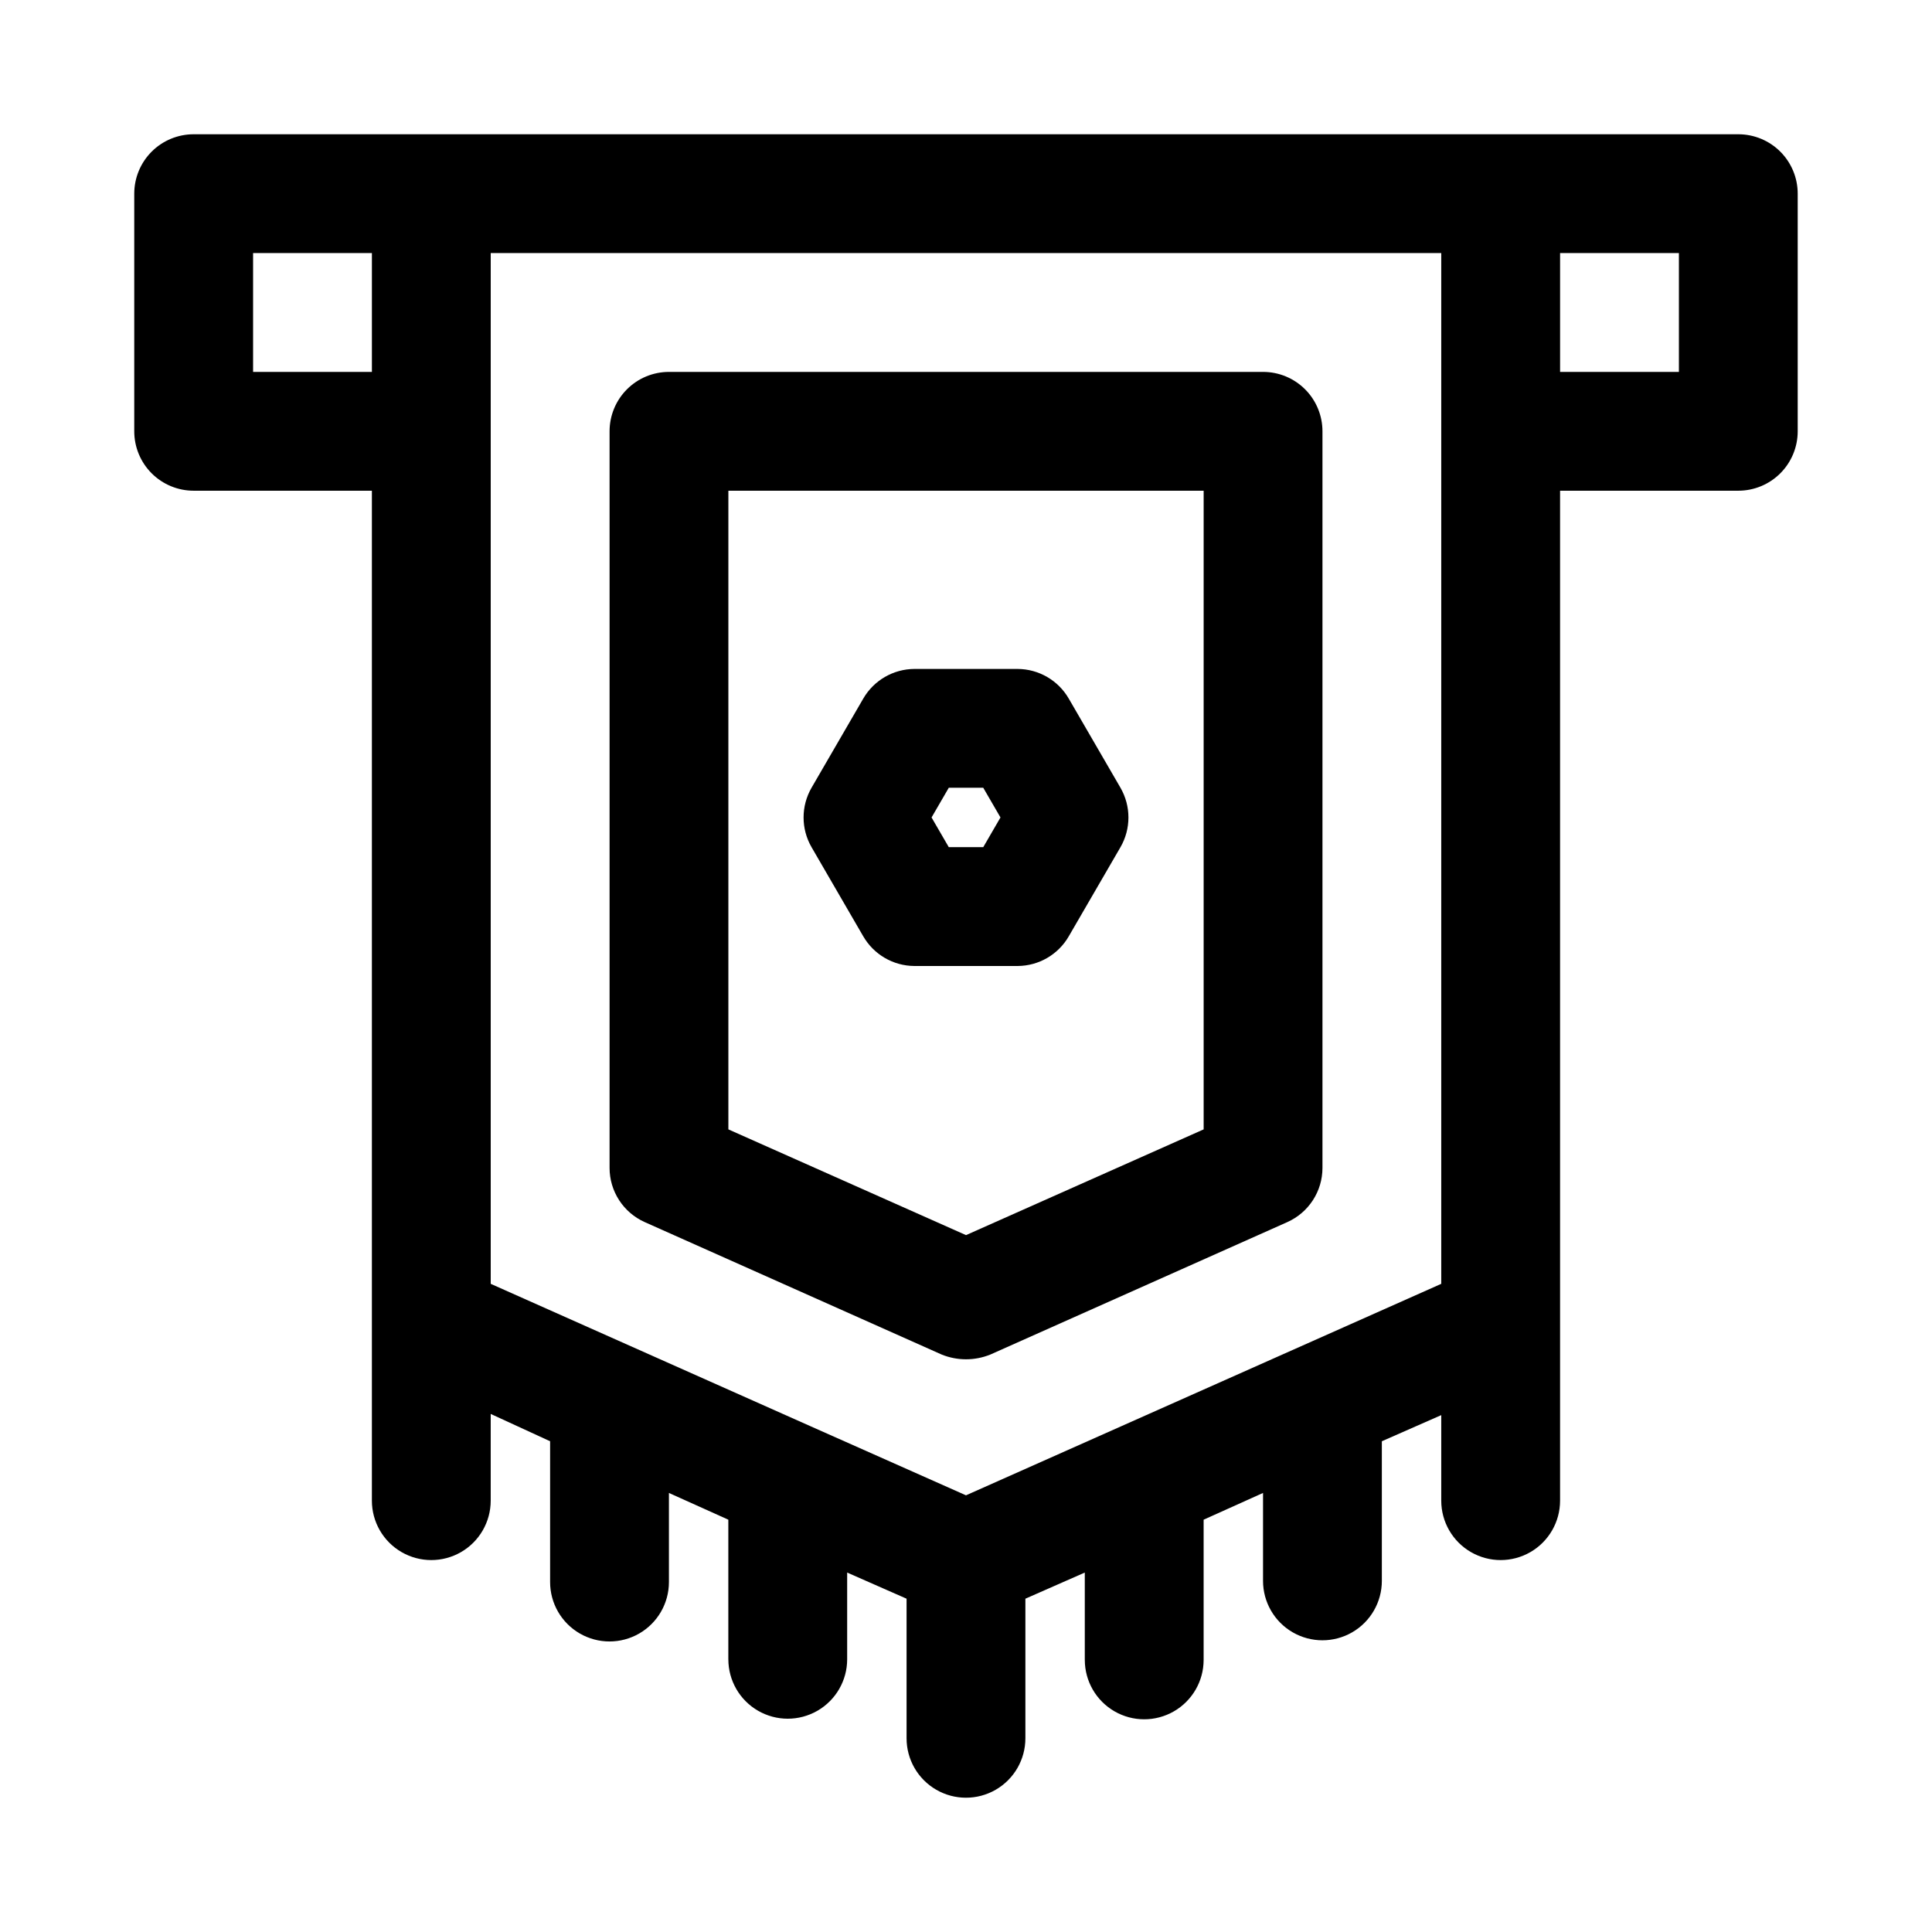 <?xml version="1.0" encoding="UTF-8"?>
<!-- Uploaded to: SVG Repo, www.svgrepo.com, Generator: SVG Repo Mixer Tools -->
<svg fill="#000000" width="800px" height="800px" version="1.1" viewBox="144 144 512 512" xmlns="http://www.w3.org/2000/svg">
 <path d="m604.67 179.58h-409.35c-4.176 0-8.18 1.66-11.133 4.609-2.949 2.953-4.609 6.957-4.609 11.133v62.977c0 4.176 1.66 8.18 4.609 11.133 2.953 2.953 6.957 4.613 11.133 4.613h47.234v267.65c0 5.625 3 10.82 7.871 13.633 4.871 2.812 10.875 2.812 15.746 0 4.871-2.812 7.871-8.008 7.871-13.633v-22.988l15.742 7.242v37.316c0 5.625 3 10.82 7.875 13.633 4.871 2.812 10.871 2.812 15.742 0s7.871-8.008 7.871-13.633v-23.617l15.742 7.086v37l0.004-0.004c0 5.625 3 10.824 7.871 13.637 4.871 2.812 10.871 2.812 15.742 0 4.871-2.812 7.875-8.012 7.875-13.637v-22.984l15.742 6.926v37c0 5.625 3 10.82 7.871 13.633s10.875 2.812 15.746 0 7.871-8.008 7.871-13.633v-37l15.742-6.926v23.145h0.004c0 5.625 3 10.82 7.871 13.633s10.871 2.812 15.742 0c4.871-2.812 7.875-8.008 7.875-13.633v-37.156l15.742-7.086v23.301c0 5.625 3 10.824 7.871 13.637s10.875 2.812 15.746 0c4.871-2.812 7.871-8.012 7.871-13.637v-37l15.742-6.926v22.672c0 5.625 3.004 10.82 7.875 13.633 4.871 2.812 10.871 2.812 15.742 0s7.871-8.008 7.871-13.633v-267.65h47.234c4.176 0 8.18-1.66 11.133-4.613 2.953-2.953 4.609-6.957 4.609-11.133v-62.977c0-4.176-1.656-8.18-4.609-11.133-2.953-2.949-6.957-4.609-11.133-4.609zm-393.6 62.977v-31.488h31.488v31.488zm62.977-31.488h251.9v273.16l-125.95 56.047-41.094-18.262-84.855-37.785zm314.88 31.488h-31.488v-31.488h31.488zm-195.38 260.41c4.141 1.68 8.77 1.68 12.91 0l78.719-35.109c2.766-1.242 5.109-3.254 6.758-5.797 1.648-2.539 2.527-5.5 2.531-8.531v-195.23c0-4.176-1.656-8.18-4.609-11.133-2.953-2.953-6.957-4.609-11.133-4.609h-157.44c-4.176 0-8.18 1.656-11.133 4.609s-4.609 6.957-4.609 11.133v195.23c0.004 3.031 0.887 5.992 2.531 8.531 1.648 2.543 3.996 4.555 6.758 5.797zm69.434-228.92v169.25l-62.977 28.023-62.977-28.023v-169.25zm-90.215 118.08v-0.004c2.797 4.844 7.949 7.84 13.539 7.875h27.395c5.59-0.035 10.746-3.031 13.539-7.875l13.699-23.613c1.383-2.394 2.109-5.109 2.109-7.875 0-2.762-0.727-5.477-2.109-7.871l-13.699-23.617c-2.793-4.84-7.949-7.836-13.539-7.871h-27.395c-5.59 0.035-10.742 3.031-13.539 7.871l-13.699 23.617c-2.812 4.871-2.812 10.875 0 15.746zm22.672-39.363h9.133l4.566 7.871-4.566 7.871h-9.133l-4.566-7.871z"/>
</svg>